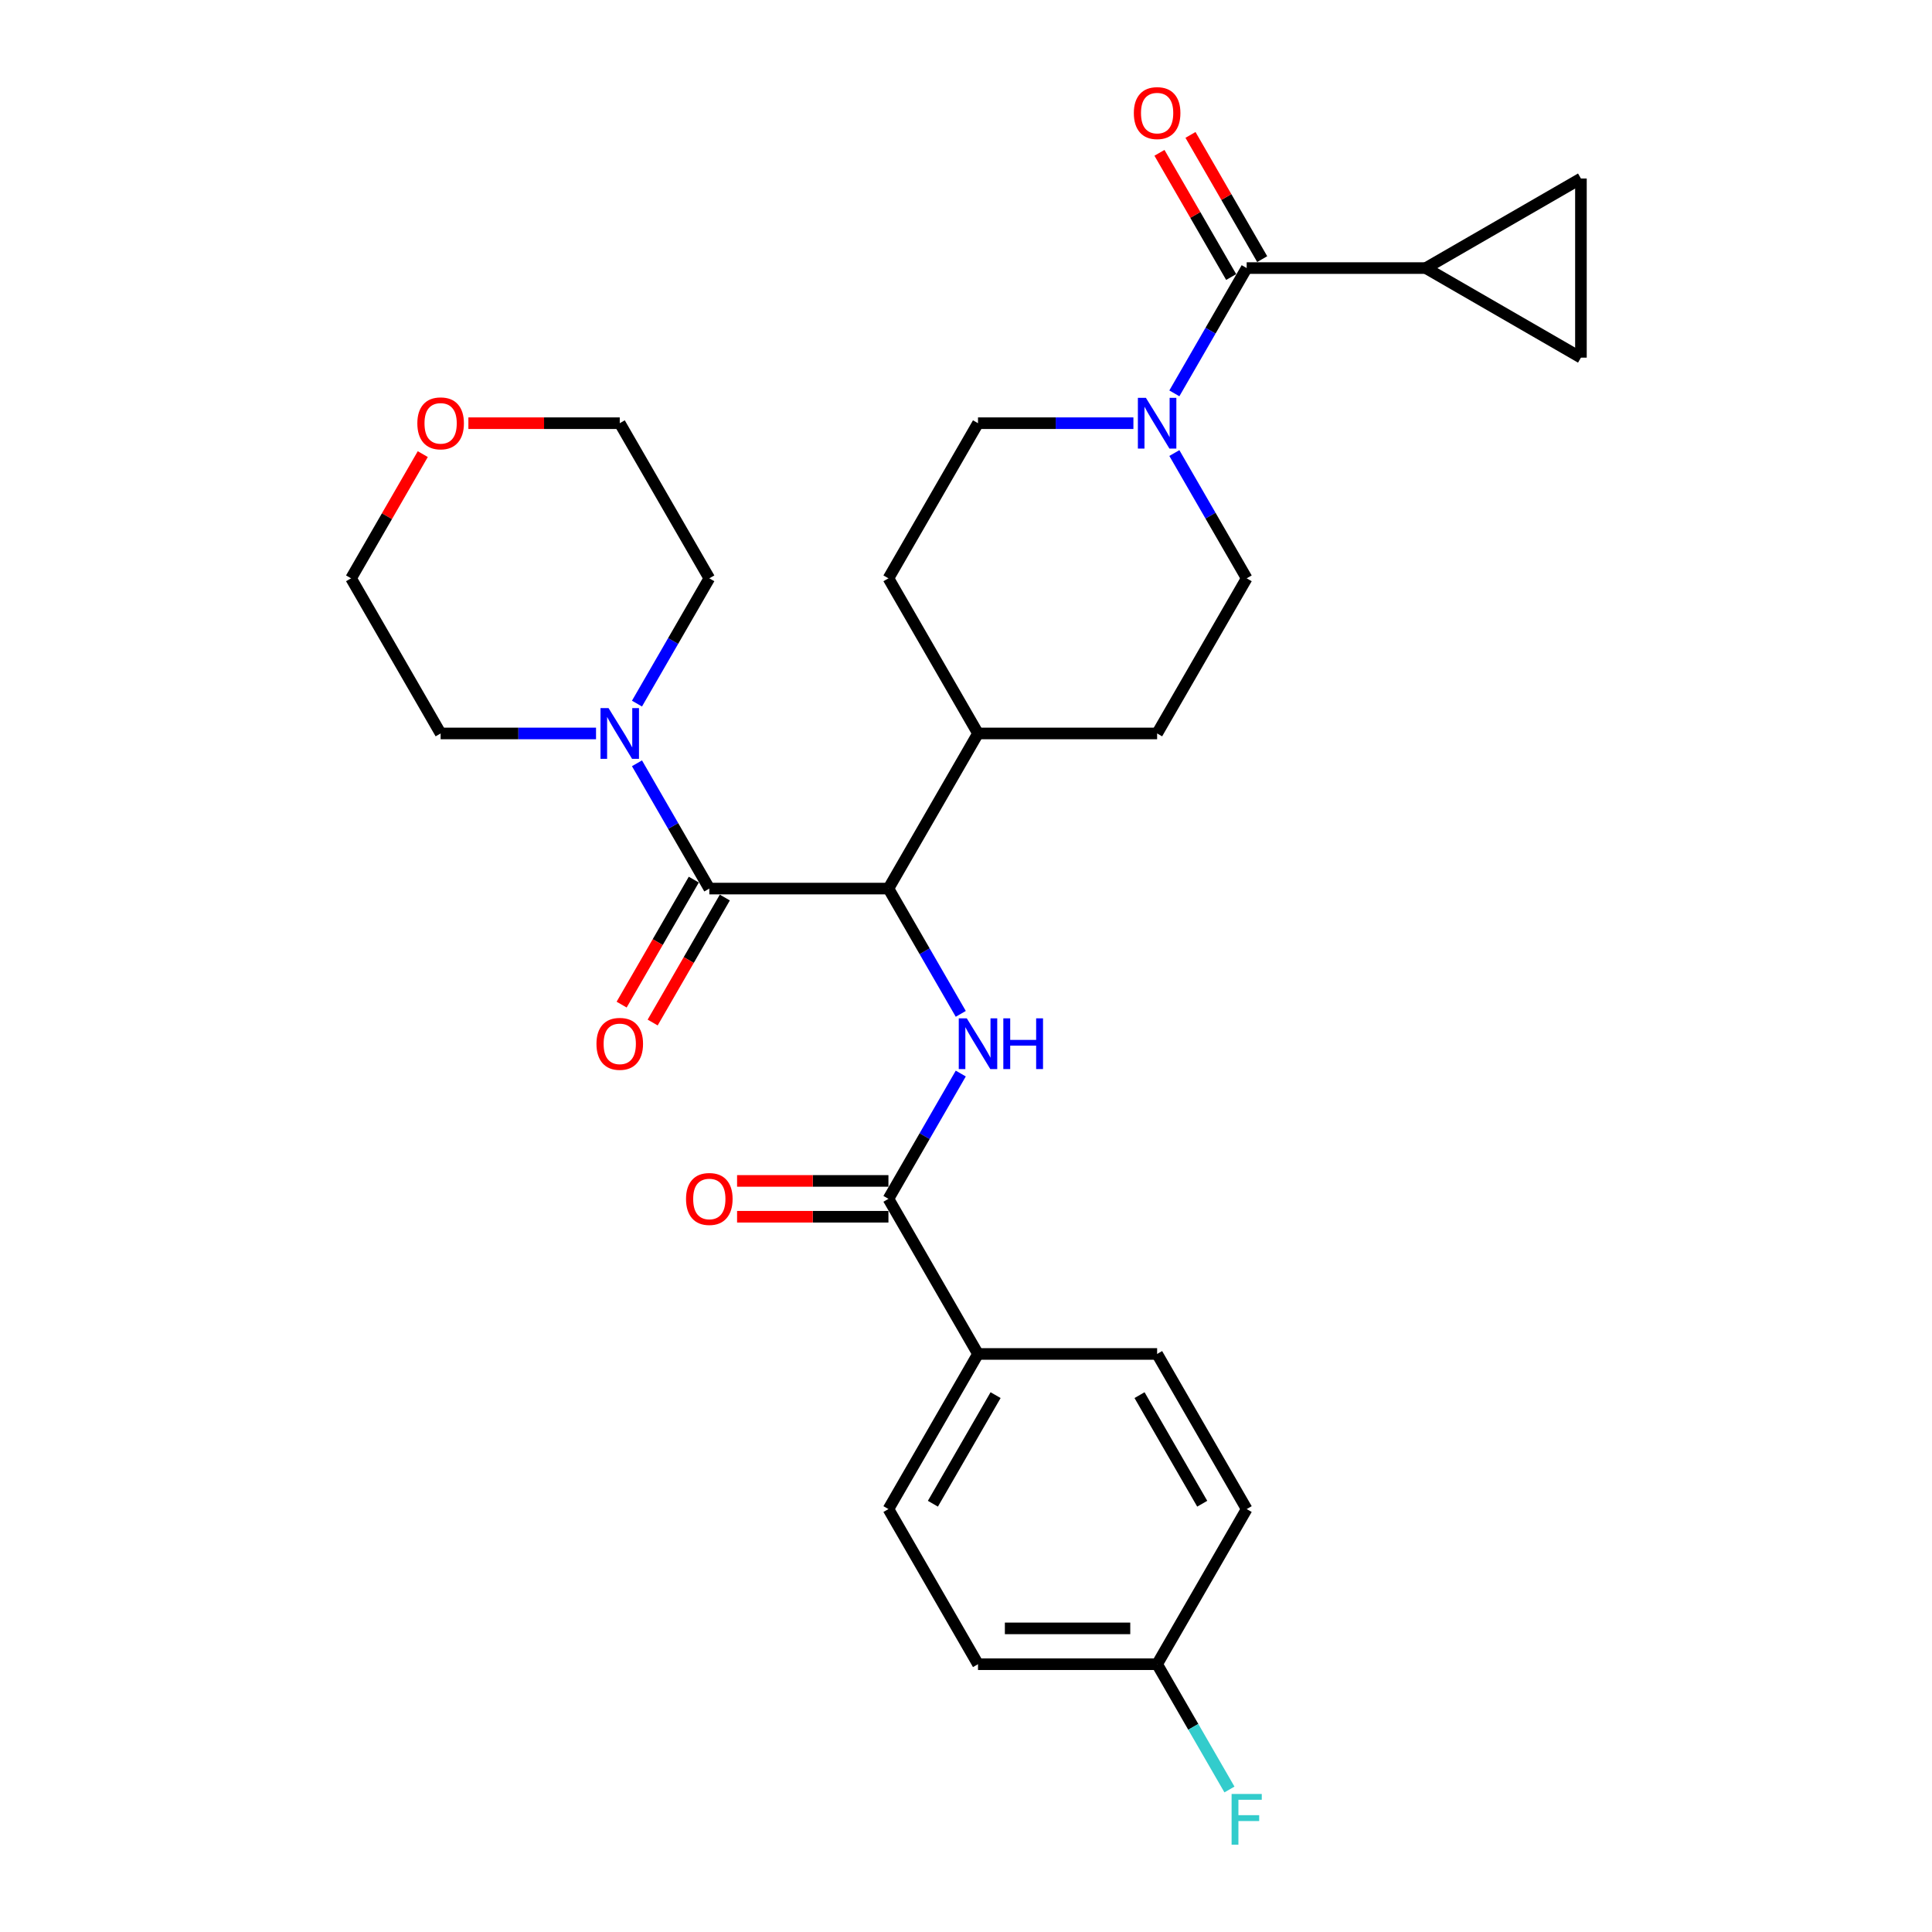 <?xml version='1.0' encoding='iso-8859-1'?>
<svg version='1.1' baseProfile='full'
              xmlns='http://www.w3.org/2000/svg'
                      xmlns:rdkit='http://www.rdkit.org/xml'
                      xmlns:xlink='http://www.w3.org/1999/xlink'
                  xml:space='preserve'
width='1000px' height='1000px' viewBox='0 0 1000 1000'>
<!-- END OF HEADER -->
<rect style='opacity:1.0;fill:#FFFFFF;stroke:none' width='1000' height='1000' x='0' y='0'> </rect>
<path class='bond-2' d='M 367.14,459.926 L 459.854,459.926' style='fill:none;fill-rule:evenodd;stroke:#000000;stroke-width:6px;stroke-linecap:butt;stroke-linejoin:miter;stroke-opacity:1' />
<path class='bond-5' d='M 367.14,459.926 L 348.42,427.503' style='fill:none;fill-rule:evenodd;stroke:#000000;stroke-width:6px;stroke-linecap:butt;stroke-linejoin:miter;stroke-opacity:1' />
<path class='bond-5' d='M 348.42,427.503 L 329.7,395.08' style='fill:none;fill-rule:evenodd;stroke:#0000FF;stroke-width:6px;stroke-linecap:butt;stroke-linejoin:miter;stroke-opacity:1' />
<path class='bond-11' d='M 359.11,455.291 L 340.433,487.64' style='fill:none;fill-rule:evenodd;stroke:#000000;stroke-width:6px;stroke-linecap:butt;stroke-linejoin:miter;stroke-opacity:1' />
<path class='bond-11' d='M 340.433,487.64 L 321.757,519.989' style='fill:none;fill-rule:evenodd;stroke:#FF0000;stroke-width:6px;stroke-linecap:butt;stroke-linejoin:miter;stroke-opacity:1' />
<path class='bond-11' d='M 375.169,464.562 L 356.492,496.911' style='fill:none;fill-rule:evenodd;stroke:#000000;stroke-width:6px;stroke-linecap:butt;stroke-linejoin:miter;stroke-opacity:1' />
<path class='bond-11' d='M 356.492,496.911 L 337.815,529.26' style='fill:none;fill-rule:evenodd;stroke:#FF0000;stroke-width:6px;stroke-linecap:butt;stroke-linejoin:miter;stroke-opacity:1' />
<path class='bond-0' d='M 497.293,524.773 L 478.573,492.35' style='fill:none;fill-rule:evenodd;stroke:#0000FF;stroke-width:6px;stroke-linecap:butt;stroke-linejoin:miter;stroke-opacity:1' />
<path class='bond-0' d='M 478.573,492.35 L 459.854,459.926' style='fill:none;fill-rule:evenodd;stroke:#000000;stroke-width:6px;stroke-linecap:butt;stroke-linejoin:miter;stroke-opacity:1' />
<path class='bond-4' d='M 497.293,555.665 L 478.573,588.089' style='fill:none;fill-rule:evenodd;stroke:#0000FF;stroke-width:6px;stroke-linecap:butt;stroke-linejoin:miter;stroke-opacity:1' />
<path class='bond-4' d='M 478.573,588.089 L 459.854,620.512' style='fill:none;fill-rule:evenodd;stroke:#000000;stroke-width:6px;stroke-linecap:butt;stroke-linejoin:miter;stroke-opacity:1' />
<path class='bond-1' d='M 645.282,138.755 L 626.562,171.179' style='fill:none;fill-rule:evenodd;stroke:#000000;stroke-width:6px;stroke-linecap:butt;stroke-linejoin:miter;stroke-opacity:1' />
<path class='bond-1' d='M 626.562,171.179 L 607.843,203.602' style='fill:none;fill-rule:evenodd;stroke:#0000FF;stroke-width:6px;stroke-linecap:butt;stroke-linejoin:miter;stroke-opacity:1' />
<path class='bond-6' d='M 645.282,138.755 L 737.996,138.755' style='fill:none;fill-rule:evenodd;stroke:#000000;stroke-width:6px;stroke-linecap:butt;stroke-linejoin:miter;stroke-opacity:1' />
<path class='bond-14' d='M 653.311,134.12 L 634.752,101.974' style='fill:none;fill-rule:evenodd;stroke:#000000;stroke-width:6px;stroke-linecap:butt;stroke-linejoin:miter;stroke-opacity:1' />
<path class='bond-14' d='M 634.752,101.974 L 616.193,69.829' style='fill:none;fill-rule:evenodd;stroke:#FF0000;stroke-width:6px;stroke-linecap:butt;stroke-linejoin:miter;stroke-opacity:1' />
<path class='bond-14' d='M 637.253,143.391 L 618.694,111.246' style='fill:none;fill-rule:evenodd;stroke:#000000;stroke-width:6px;stroke-linecap:butt;stroke-linejoin:miter;stroke-opacity:1' />
<path class='bond-14' d='M 618.694,111.246 L 600.135,79.101' style='fill:none;fill-rule:evenodd;stroke:#FF0000;stroke-width:6px;stroke-linecap:butt;stroke-linejoin:miter;stroke-opacity:1' />
<path class='bond-10' d='M 459.854,459.926 L 506.211,379.634' style='fill:none;fill-rule:evenodd;stroke:#000000;stroke-width:6px;stroke-linecap:butt;stroke-linejoin:miter;stroke-opacity:1' />
<path class='bond-3' d='M 586.649,219.048 L 546.43,219.048' style='fill:none;fill-rule:evenodd;stroke:#0000FF;stroke-width:6px;stroke-linecap:butt;stroke-linejoin:miter;stroke-opacity:1' />
<path class='bond-3' d='M 546.43,219.048 L 506.211,219.048' style='fill:none;fill-rule:evenodd;stroke:#000000;stroke-width:6px;stroke-linecap:butt;stroke-linejoin:miter;stroke-opacity:1' />
<path class='bond-30' d='M 607.843,234.494 L 626.562,266.917' style='fill:none;fill-rule:evenodd;stroke:#0000FF;stroke-width:6px;stroke-linecap:butt;stroke-linejoin:miter;stroke-opacity:1' />
<path class='bond-30' d='M 626.562,266.917 L 645.282,299.341' style='fill:none;fill-rule:evenodd;stroke:#000000;stroke-width:6px;stroke-linecap:butt;stroke-linejoin:miter;stroke-opacity:1' />
<path class='bond-9' d='M 459.854,620.512 L 506.211,700.805' style='fill:none;fill-rule:evenodd;stroke:#000000;stroke-width:6px;stroke-linecap:butt;stroke-linejoin:miter;stroke-opacity:1' />
<path class='bond-15' d='M 459.854,611.24 L 420.682,611.24' style='fill:none;fill-rule:evenodd;stroke:#000000;stroke-width:6px;stroke-linecap:butt;stroke-linejoin:miter;stroke-opacity:1' />
<path class='bond-15' d='M 420.682,611.24 L 381.51,611.24' style='fill:none;fill-rule:evenodd;stroke:#FF0000;stroke-width:6px;stroke-linecap:butt;stroke-linejoin:miter;stroke-opacity:1' />
<path class='bond-15' d='M 459.854,629.783 L 420.682,629.783' style='fill:none;fill-rule:evenodd;stroke:#000000;stroke-width:6px;stroke-linecap:butt;stroke-linejoin:miter;stroke-opacity:1' />
<path class='bond-15' d='M 420.682,629.783 L 381.51,629.783' style='fill:none;fill-rule:evenodd;stroke:#FF0000;stroke-width:6px;stroke-linecap:butt;stroke-linejoin:miter;stroke-opacity:1' />
<path class='bond-25' d='M 308.507,379.634 L 268.288,379.634' style='fill:none;fill-rule:evenodd;stroke:#0000FF;stroke-width:6px;stroke-linecap:butt;stroke-linejoin:miter;stroke-opacity:1' />
<path class='bond-25' d='M 268.288,379.634 L 228.068,379.634' style='fill:none;fill-rule:evenodd;stroke:#000000;stroke-width:6px;stroke-linecap:butt;stroke-linejoin:miter;stroke-opacity:1' />
<path class='bond-26' d='M 329.7,364.187 L 348.42,331.764' style='fill:none;fill-rule:evenodd;stroke:#0000FF;stroke-width:6px;stroke-linecap:butt;stroke-linejoin:miter;stroke-opacity:1' />
<path class='bond-26' d='M 348.42,331.764 L 367.14,299.341' style='fill:none;fill-rule:evenodd;stroke:#000000;stroke-width:6px;stroke-linecap:butt;stroke-linejoin:miter;stroke-opacity:1' />
<path class='bond-7' d='M 737.996,138.755 L 818.289,92.398' style='fill:none;fill-rule:evenodd;stroke:#000000;stroke-width:6px;stroke-linecap:butt;stroke-linejoin:miter;stroke-opacity:1' />
<path class='bond-8' d='M 737.996,138.755 L 818.289,185.112' style='fill:none;fill-rule:evenodd;stroke:#000000;stroke-width:6px;stroke-linecap:butt;stroke-linejoin:miter;stroke-opacity:1' />
<path class='bond-32' d='M 818.289,92.398 L 818.289,185.112' style='fill:none;fill-rule:evenodd;stroke:#000000;stroke-width:6px;stroke-linecap:butt;stroke-linejoin:miter;stroke-opacity:1' />
<path class='bond-19' d='M 506.211,700.805 L 459.854,781.097' style='fill:none;fill-rule:evenodd;stroke:#000000;stroke-width:6px;stroke-linecap:butt;stroke-linejoin:miter;stroke-opacity:1' />
<path class='bond-19' d='M 515.316,722.12 L 482.866,778.325' style='fill:none;fill-rule:evenodd;stroke:#000000;stroke-width:6px;stroke-linecap:butt;stroke-linejoin:miter;stroke-opacity:1' />
<path class='bond-20' d='M 506.211,700.805 L 598.925,700.805' style='fill:none;fill-rule:evenodd;stroke:#000000;stroke-width:6px;stroke-linecap:butt;stroke-linejoin:miter;stroke-opacity:1' />
<path class='bond-16' d='M 506.211,379.634 L 459.854,299.341' style='fill:none;fill-rule:evenodd;stroke:#000000;stroke-width:6px;stroke-linecap:butt;stroke-linejoin:miter;stroke-opacity:1' />
<path class='bond-17' d='M 506.211,379.634 L 598.925,379.634' style='fill:none;fill-rule:evenodd;stroke:#000000;stroke-width:6px;stroke-linecap:butt;stroke-linejoin:miter;stroke-opacity:1' />
<path class='bond-12' d='M 645.282,299.341 L 598.925,379.634' style='fill:none;fill-rule:evenodd;stroke:#000000;stroke-width:6px;stroke-linecap:butt;stroke-linejoin:miter;stroke-opacity:1' />
<path class='bond-13' d='M 506.211,219.048 L 459.854,299.341' style='fill:none;fill-rule:evenodd;stroke:#000000;stroke-width:6px;stroke-linecap:butt;stroke-linejoin:miter;stroke-opacity:1' />
<path class='bond-18' d='M 218.829,235.05 L 200.27,267.196' style='fill:none;fill-rule:evenodd;stroke:#FF0000;stroke-width:6px;stroke-linecap:butt;stroke-linejoin:miter;stroke-opacity:1' />
<path class='bond-18' d='M 200.27,267.196 L 181.711,299.341' style='fill:none;fill-rule:evenodd;stroke:#000000;stroke-width:6px;stroke-linecap:butt;stroke-linejoin:miter;stroke-opacity:1' />
<path class='bond-29' d='M 242.439,219.048 L 281.611,219.048' style='fill:none;fill-rule:evenodd;stroke:#FF0000;stroke-width:6px;stroke-linecap:butt;stroke-linejoin:miter;stroke-opacity:1' />
<path class='bond-29' d='M 281.611,219.048 L 320.782,219.048' style='fill:none;fill-rule:evenodd;stroke:#000000;stroke-width:6px;stroke-linecap:butt;stroke-linejoin:miter;stroke-opacity:1' />
<path class='bond-23' d='M 459.854,781.097 L 506.211,861.39' style='fill:none;fill-rule:evenodd;stroke:#000000;stroke-width:6px;stroke-linecap:butt;stroke-linejoin:miter;stroke-opacity:1' />
<path class='bond-22' d='M 598.925,700.805 L 645.282,781.097' style='fill:none;fill-rule:evenodd;stroke:#000000;stroke-width:6px;stroke-linecap:butt;stroke-linejoin:miter;stroke-opacity:1' />
<path class='bond-22' d='M 589.82,722.12 L 622.27,778.325' style='fill:none;fill-rule:evenodd;stroke:#000000;stroke-width:6px;stroke-linecap:butt;stroke-linejoin:miter;stroke-opacity:1' />
<path class='bond-21' d='M 598.925,861.39 L 645.282,781.097' style='fill:none;fill-rule:evenodd;stroke:#000000;stroke-width:6px;stroke-linecap:butt;stroke-linejoin:miter;stroke-opacity:1' />
<path class='bond-24' d='M 598.925,861.39 L 617.644,893.813' style='fill:none;fill-rule:evenodd;stroke:#000000;stroke-width:6px;stroke-linecap:butt;stroke-linejoin:miter;stroke-opacity:1' />
<path class='bond-24' d='M 617.644,893.813 L 636.364,926.237' style='fill:none;fill-rule:evenodd;stroke:#33CCCC;stroke-width:6px;stroke-linecap:butt;stroke-linejoin:miter;stroke-opacity:1' />
<path class='bond-31' d='M 598.925,861.39 L 506.211,861.39' style='fill:none;fill-rule:evenodd;stroke:#000000;stroke-width:6px;stroke-linecap:butt;stroke-linejoin:miter;stroke-opacity:1' />
<path class='bond-31' d='M 585.018,842.847 L 520.118,842.847' style='fill:none;fill-rule:evenodd;stroke:#000000;stroke-width:6px;stroke-linecap:butt;stroke-linejoin:miter;stroke-opacity:1' />
<path class='bond-28' d='M 228.068,379.634 L 181.711,299.341' style='fill:none;fill-rule:evenodd;stroke:#000000;stroke-width:6px;stroke-linecap:butt;stroke-linejoin:miter;stroke-opacity:1' />
<path class='bond-27' d='M 367.14,299.341 L 320.782,219.048' style='fill:none;fill-rule:evenodd;stroke:#000000;stroke-width:6px;stroke-linecap:butt;stroke-linejoin:miter;stroke-opacity:1' />
<path  class='atom-1' d='M 500.407 527.091
L 509.011 540.998
Q 509.864 542.37, 511.236 544.855
Q 512.608 547.339, 512.682 547.488
L 512.682 527.091
L 516.168 527.091
L 516.168 553.347
L 512.571 553.347
L 503.337 538.142
Q 502.261 536.362, 501.111 534.322
Q 499.999 532.283, 499.665 531.652
L 499.665 553.347
L 496.253 553.347
L 496.253 527.091
L 500.407 527.091
' fill='#0000FF'/>
<path  class='atom-1' d='M 519.32 527.091
L 522.881 527.091
L 522.881 538.254
L 536.306 538.254
L 536.306 527.091
L 539.866 527.091
L 539.866 553.347
L 536.306 553.347
L 536.306 541.22
L 522.881 541.22
L 522.881 553.347
L 519.32 553.347
L 519.32 527.091
' fill='#0000FF'/>
<path  class='atom-4' d='M 593.121 205.92
L 601.725 219.827
Q 602.578 221.199, 603.95 223.684
Q 605.322 226.168, 605.396 226.317
L 605.396 205.92
L 608.882 205.92
L 608.882 232.176
L 605.285 232.176
L 596.051 216.971
Q 594.975 215.191, 593.825 213.151
Q 592.713 211.112, 592.379 210.481
L 592.379 232.176
L 588.967 232.176
L 588.967 205.92
L 593.121 205.92
' fill='#0000FF'/>
<path  class='atom-6' d='M 314.979 366.505
L 323.582 380.412
Q 324.435 381.784, 325.808 384.269
Q 327.18 386.754, 327.254 386.902
L 327.254 366.505
L 330.74 366.505
L 330.74 392.762
L 327.143 392.762
L 317.908 377.557
Q 316.833 375.777, 315.683 373.737
Q 314.571 371.697, 314.237 371.067
L 314.237 392.762
L 310.825 392.762
L 310.825 366.505
L 314.979 366.505
' fill='#0000FF'/>
<path  class='atom-12' d='M 308.73 540.293
Q 308.73 533.989, 311.845 530.466
Q 314.96 526.942, 320.782 526.942
Q 326.605 526.942, 329.72 530.466
Q 332.835 533.989, 332.835 540.293
Q 332.835 546.672, 329.683 550.306
Q 326.531 553.904, 320.782 553.904
Q 314.997 553.904, 311.845 550.306
Q 308.73 546.709, 308.73 540.293
M 320.782 550.937
Q 324.788 550.937, 326.939 548.267
Q 329.127 545.559, 329.127 540.293
Q 329.127 535.138, 326.939 532.542
Q 324.788 529.909, 320.782 529.909
Q 316.777 529.909, 314.589 532.505
Q 312.438 535.101, 312.438 540.293
Q 312.438 545.596, 314.589 548.267
Q 316.777 550.937, 320.782 550.937
' fill='#FF0000'/>
<path  class='atom-15' d='M 586.872 58.537
Q 586.872 52.232, 589.987 48.709
Q 593.102 45.186, 598.925 45.186
Q 604.747 45.186, 607.862 48.709
Q 610.978 52.232, 610.978 58.537
Q 610.978 64.915, 607.825 68.55
Q 604.673 72.147, 598.925 72.147
Q 593.139 72.147, 589.987 68.55
Q 586.872 64.953, 586.872 58.537
M 598.925 69.18
Q 602.93 69.18, 605.081 66.51
Q 607.269 63.803, 607.269 58.537
Q 607.269 53.382, 605.081 50.786
Q 602.93 48.153, 598.925 48.153
Q 594.92 48.153, 592.731 50.749
Q 590.58 53.345, 590.58 58.537
Q 590.58 63.84, 592.731 66.51
Q 594.92 69.18, 598.925 69.18
' fill='#FF0000'/>
<path  class='atom-16' d='M 355.087 620.586
Q 355.087 614.281, 358.202 610.758
Q 361.317 607.235, 367.14 607.235
Q 372.962 607.235, 376.077 610.758
Q 379.192 614.281, 379.192 620.586
Q 379.192 626.965, 376.04 630.599
Q 372.888 634.196, 367.14 634.196
Q 361.354 634.196, 358.202 630.599
Q 355.087 627.002, 355.087 620.586
M 367.14 631.23
Q 371.145 631.23, 373.296 628.559
Q 375.484 625.852, 375.484 620.586
Q 375.484 615.431, 373.296 612.835
Q 371.145 610.202, 367.14 610.202
Q 363.134 610.202, 360.946 612.798
Q 358.795 615.394, 358.795 620.586
Q 358.795 625.889, 360.946 628.559
Q 363.134 631.23, 367.14 631.23
' fill='#FF0000'/>
<path  class='atom-19' d='M 216.016 219.122
Q 216.016 212.818, 219.131 209.294
Q 222.246 205.771, 228.068 205.771
Q 233.891 205.771, 237.006 209.294
Q 240.121 212.818, 240.121 219.122
Q 240.121 225.501, 236.969 229.135
Q 233.817 232.733, 228.068 232.733
Q 222.283 232.733, 219.131 229.135
Q 216.016 225.538, 216.016 219.122
M 228.068 229.766
Q 232.074 229.766, 234.225 227.096
Q 236.413 224.388, 236.413 219.122
Q 236.413 213.967, 234.225 211.371
Q 232.074 208.738, 228.068 208.738
Q 224.063 208.738, 221.875 211.334
Q 219.724 213.93, 219.724 219.122
Q 219.724 224.425, 221.875 227.096
Q 224.063 229.766, 228.068 229.766
' fill='#FF0000'/>
<path  class='atom-25' d='M 637.475 928.555
L 653.088 928.555
L 653.088 931.558
L 640.998 931.558
L 640.998 939.532
L 651.753 939.532
L 651.753 942.573
L 640.998 942.573
L 640.998 954.811
L 637.475 954.811
L 637.475 928.555
' fill='#33CCCC'/>
</svg>
